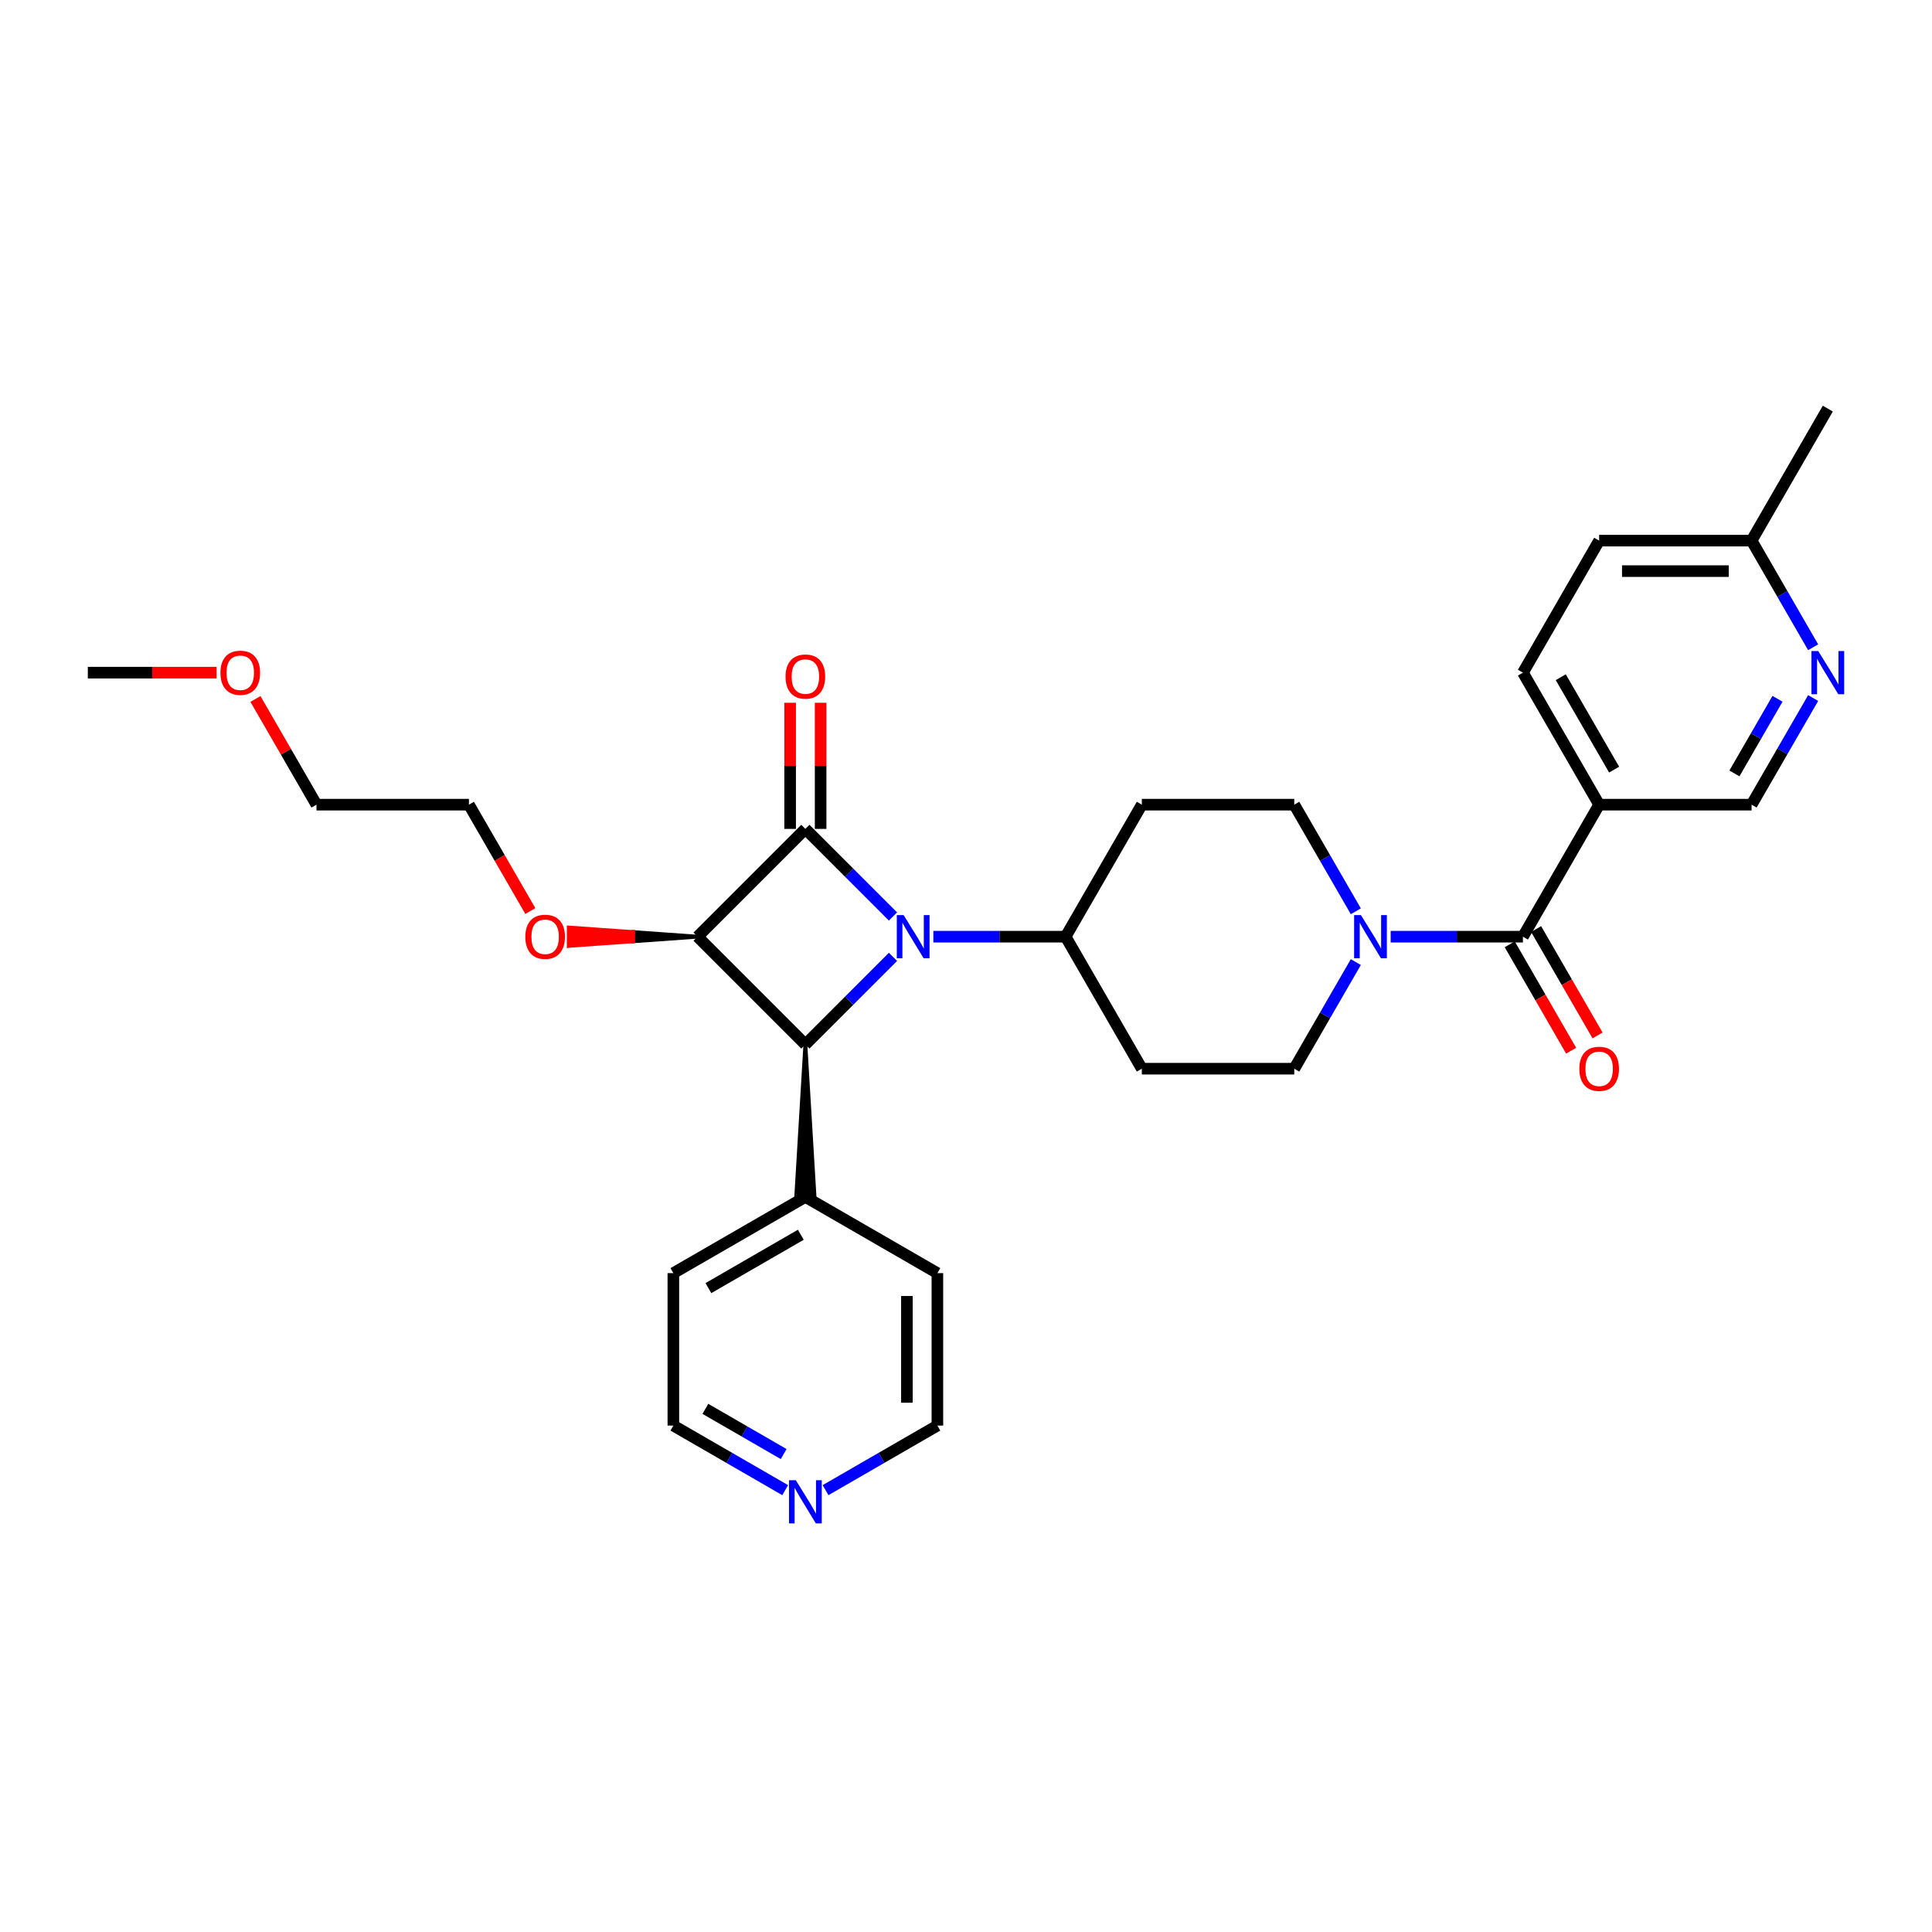 <?xml version='1.0' encoding='iso-8859-1'?>
<svg version='1.1' baseProfile='full'
              xmlns='http://www.w3.org/2000/svg'
                      xmlns:rdkit='http://www.rdkit.org/xml'
                      xmlns:xlink='http://www.w3.org/1999/xlink'
                  xml:space='preserve'
width='1000px' height='1000px' viewBox='0 0 1000 1000'>
<!-- END OF HEADER -->
<rect style='opacity:1.0;fill:#FFFFFF;stroke:none' width='1000' height='1000' x='0' y='0'> </rect>
<path class='bond-0' d='M 462.206,474.38 L 439.533,451.707' style='fill:none;fill-rule:evenodd;stroke:#0000FF;stroke-width:6px;stroke-linecap:butt;stroke-linejoin:miter;stroke-opacity:1' />
<path class='bond-0' d='M 439.533,451.707 L 416.86,429.034' style='fill:none;fill-rule:evenodd;stroke:#000000;stroke-width:6px;stroke-linecap:butt;stroke-linejoin:miter;stroke-opacity:1' />
<path class='bond-2' d='M 462.206,495.274 L 439.533,517.947' style='fill:none;fill-rule:evenodd;stroke:#0000FF;stroke-width:6px;stroke-linecap:butt;stroke-linejoin:miter;stroke-opacity:1' />
<path class='bond-2' d='M 439.533,517.947 L 416.86,540.62' style='fill:none;fill-rule:evenodd;stroke:#000000;stroke-width:6px;stroke-linecap:butt;stroke-linejoin:miter;stroke-opacity:1' />
<path class='bond-6' d='M 483.099,484.827 L 517.328,484.827' style='fill:none;fill-rule:evenodd;stroke:#0000FF;stroke-width:6px;stroke-linecap:butt;stroke-linejoin:miter;stroke-opacity:1' />
<path class='bond-6' d='M 517.328,484.827 L 551.556,484.827' style='fill:none;fill-rule:evenodd;stroke:#000000;stroke-width:6px;stroke-linecap:butt;stroke-linejoin:miter;stroke-opacity:1' />
<path class='bond-8' d='M 424.75,429.034 L 424.75,396.392' style='fill:none;fill-rule:evenodd;stroke:#000000;stroke-width:6px;stroke-linecap:butt;stroke-linejoin:miter;stroke-opacity:1' />
<path class='bond-8' d='M 424.75,396.392 L 424.75,363.749' style='fill:none;fill-rule:evenodd;stroke:#FF0000;stroke-width:6px;stroke-linecap:butt;stroke-linejoin:miter;stroke-opacity:1' />
<path class='bond-8' d='M 408.97,429.034 L 408.97,396.392' style='fill:none;fill-rule:evenodd;stroke:#000000;stroke-width:6px;stroke-linecap:butt;stroke-linejoin:miter;stroke-opacity:1' />
<path class='bond-8' d='M 408.97,396.392 L 408.97,363.749' style='fill:none;fill-rule:evenodd;stroke:#FF0000;stroke-width:6px;stroke-linecap:butt;stroke-linejoin:miter;stroke-opacity:1' />
<path class='bond-30' d='M 416.86,429.034 L 361.067,484.827' style='fill:none;fill-rule:evenodd;stroke:#000000;stroke-width:6px;stroke-linecap:butt;stroke-linejoin:miter;stroke-opacity:1' />
<path class='bond-1' d='M 361.067,484.827 L 416.86,540.62' style='fill:none;fill-rule:evenodd;stroke:#000000;stroke-width:6px;stroke-linecap:butt;stroke-linejoin:miter;stroke-opacity:1' />
<path class='bond-17' d='M 361.067,484.827 L 327.73,482.46 L 327.73,487.194 Z' style='fill:#000000;fill-rule:evenodd;fill-opacity:1;stroke:#000000;stroke-width:2px;stroke-linecap:butt;stroke-linejoin:miter;stroke-opacity:1;' />
<path class='bond-17' d='M 327.73,482.46 L 294.394,489.561 L 294.394,480.093 Z' style='fill:#FF0000;fill-rule:evenodd;fill-opacity:1;stroke:#FF0000;stroke-width:2px;stroke-linecap:butt;stroke-linejoin:miter;stroke-opacity:1;' />
<path class='bond-17' d='M 327.73,482.46 L 327.73,487.194 L 294.394,489.561 Z' style='fill:#FF0000;fill-rule:evenodd;fill-opacity:1;stroke:#FF0000;stroke-width:2px;stroke-linecap:butt;stroke-linejoin:miter;stroke-opacity:1;' />
<path class='bond-14' d='M 416.86,540.62 L 412.126,619.523 L 421.594,619.523 Z' style='fill:#000000;fill-rule:evenodd;fill-opacity:1;stroke:#000000;stroke-width:2px;stroke-linecap:butt;stroke-linejoin:miter;stroke-opacity:1;' />
<path class='bond-3' d='M 788.265,484.827 L 754.037,484.827' style='fill:none;fill-rule:evenodd;stroke:#000000;stroke-width:6px;stroke-linecap:butt;stroke-linejoin:miter;stroke-opacity:1' />
<path class='bond-3' d='M 754.037,484.827 L 719.809,484.827' style='fill:none;fill-rule:evenodd;stroke:#0000FF;stroke-width:6px;stroke-linecap:butt;stroke-linejoin:miter;stroke-opacity:1' />
<path class='bond-5' d='M 788.265,484.827 L 827.717,416.495' style='fill:none;fill-rule:evenodd;stroke:#000000;stroke-width:6px;stroke-linecap:butt;stroke-linejoin:miter;stroke-opacity:1' />
<path class='bond-15' d='M 781.432,488.772 L 797.326,516.302' style='fill:none;fill-rule:evenodd;stroke:#000000;stroke-width:6px;stroke-linecap:butt;stroke-linejoin:miter;stroke-opacity:1' />
<path class='bond-15' d='M 797.326,516.302 L 813.221,543.832' style='fill:none;fill-rule:evenodd;stroke:#FF0000;stroke-width:6px;stroke-linecap:butt;stroke-linejoin:miter;stroke-opacity:1' />
<path class='bond-15' d='M 795.098,480.882 L 810.993,508.412' style='fill:none;fill-rule:evenodd;stroke:#000000;stroke-width:6px;stroke-linecap:butt;stroke-linejoin:miter;stroke-opacity:1' />
<path class='bond-15' d='M 810.993,508.412 L 826.888,535.942' style='fill:none;fill-rule:evenodd;stroke:#FF0000;stroke-width:6px;stroke-linecap:butt;stroke-linejoin:miter;stroke-opacity:1' />
<path class='bond-4' d='M 701.773,471.681 L 685.842,444.088' style='fill:none;fill-rule:evenodd;stroke:#0000FF;stroke-width:6px;stroke-linecap:butt;stroke-linejoin:miter;stroke-opacity:1' />
<path class='bond-4' d='M 685.842,444.088 L 669.91,416.495' style='fill:none;fill-rule:evenodd;stroke:#000000;stroke-width:6px;stroke-linecap:butt;stroke-linejoin:miter;stroke-opacity:1' />
<path class='bond-31' d='M 701.773,497.972 L 685.842,525.565' style='fill:none;fill-rule:evenodd;stroke:#0000FF;stroke-width:6px;stroke-linecap:butt;stroke-linejoin:miter;stroke-opacity:1' />
<path class='bond-31' d='M 685.842,525.565 L 669.91,553.159' style='fill:none;fill-rule:evenodd;stroke:#000000;stroke-width:6px;stroke-linecap:butt;stroke-linejoin:miter;stroke-opacity:1' />
<path class='bond-11' d='M 827.717,416.495 L 906.62,416.495' style='fill:none;fill-rule:evenodd;stroke:#000000;stroke-width:6px;stroke-linecap:butt;stroke-linejoin:miter;stroke-opacity:1' />
<path class='bond-16' d='M 827.717,416.495 L 788.265,348.163' style='fill:none;fill-rule:evenodd;stroke:#000000;stroke-width:6px;stroke-linecap:butt;stroke-linejoin:miter;stroke-opacity:1' />
<path class='bond-16' d='M 835.465,398.355 L 807.849,350.522' style='fill:none;fill-rule:evenodd;stroke:#000000;stroke-width:6px;stroke-linecap:butt;stroke-linejoin:miter;stroke-opacity:1' />
<path class='bond-9' d='M 551.556,484.827 L 591.007,553.159' style='fill:none;fill-rule:evenodd;stroke:#000000;stroke-width:6px;stroke-linecap:butt;stroke-linejoin:miter;stroke-opacity:1' />
<path class='bond-10' d='M 551.556,484.827 L 591.007,416.495' style='fill:none;fill-rule:evenodd;stroke:#000000;stroke-width:6px;stroke-linecap:butt;stroke-linejoin:miter;stroke-opacity:1' />
<path class='bond-7' d='M 938.482,361.308 L 922.551,388.901' style='fill:none;fill-rule:evenodd;stroke:#0000FF;stroke-width:6px;stroke-linecap:butt;stroke-linejoin:miter;stroke-opacity:1' />
<path class='bond-7' d='M 922.551,388.901 L 906.62,416.495' style='fill:none;fill-rule:evenodd;stroke:#000000;stroke-width:6px;stroke-linecap:butt;stroke-linejoin:miter;stroke-opacity:1' />
<path class='bond-7' d='M 920.036,361.696 L 908.884,381.011' style='fill:none;fill-rule:evenodd;stroke:#0000FF;stroke-width:6px;stroke-linecap:butt;stroke-linejoin:miter;stroke-opacity:1' />
<path class='bond-7' d='M 908.884,381.011 L 897.733,400.326' style='fill:none;fill-rule:evenodd;stroke:#000000;stroke-width:6px;stroke-linecap:butt;stroke-linejoin:miter;stroke-opacity:1' />
<path class='bond-33' d='M 938.482,335.017 L 922.551,307.424' style='fill:none;fill-rule:evenodd;stroke:#0000FF;stroke-width:6px;stroke-linecap:butt;stroke-linejoin:miter;stroke-opacity:1' />
<path class='bond-33' d='M 922.551,307.424 L 906.62,279.83' style='fill:none;fill-rule:evenodd;stroke:#000000;stroke-width:6px;stroke-linecap:butt;stroke-linejoin:miter;stroke-opacity:1' />
<path class='bond-12' d='M 591.007,553.159 L 669.91,553.159' style='fill:none;fill-rule:evenodd;stroke:#000000;stroke-width:6px;stroke-linecap:butt;stroke-linejoin:miter;stroke-opacity:1' />
<path class='bond-13' d='M 591.007,416.495 L 669.91,416.495' style='fill:none;fill-rule:evenodd;stroke:#000000;stroke-width:6px;stroke-linecap:butt;stroke-linejoin:miter;stroke-opacity:1' />
<path class='bond-24' d='M 416.86,619.523 L 485.192,658.974' style='fill:none;fill-rule:evenodd;stroke:#000000;stroke-width:6px;stroke-linecap:butt;stroke-linejoin:miter;stroke-opacity:1' />
<path class='bond-25' d='M 416.86,619.523 L 348.528,658.974' style='fill:none;fill-rule:evenodd;stroke:#000000;stroke-width:6px;stroke-linecap:butt;stroke-linejoin:miter;stroke-opacity:1' />
<path class='bond-25' d='M 414.5,639.107 L 366.668,666.723' style='fill:none;fill-rule:evenodd;stroke:#000000;stroke-width:6px;stroke-linecap:butt;stroke-linejoin:miter;stroke-opacity:1' />
<path class='bond-20' d='M 788.265,348.163 L 827.717,279.83' style='fill:none;fill-rule:evenodd;stroke:#000000;stroke-width:6px;stroke-linecap:butt;stroke-linejoin:miter;stroke-opacity:1' />
<path class='bond-26' d='M 274.502,471.555 L 258.607,444.025' style='fill:none;fill-rule:evenodd;stroke:#FF0000;stroke-width:6px;stroke-linecap:butt;stroke-linejoin:miter;stroke-opacity:1' />
<path class='bond-26' d='M 258.607,444.025 L 242.712,416.495' style='fill:none;fill-rule:evenodd;stroke:#000000;stroke-width:6px;stroke-linecap:butt;stroke-linejoin:miter;stroke-opacity:1' />
<path class='bond-18' d='M 406.413,771.297 L 377.47,754.587' style='fill:none;fill-rule:evenodd;stroke:#0000FF;stroke-width:6px;stroke-linecap:butt;stroke-linejoin:miter;stroke-opacity:1' />
<path class='bond-18' d='M 377.47,754.587 L 348.528,737.877' style='fill:none;fill-rule:evenodd;stroke:#000000;stroke-width:6px;stroke-linecap:butt;stroke-linejoin:miter;stroke-opacity:1' />
<path class='bond-18' d='M 405.621,752.618 L 385.361,740.921' style='fill:none;fill-rule:evenodd;stroke:#0000FF;stroke-width:6px;stroke-linecap:butt;stroke-linejoin:miter;stroke-opacity:1' />
<path class='bond-18' d='M 385.361,740.921 L 365.101,729.224' style='fill:none;fill-rule:evenodd;stroke:#000000;stroke-width:6px;stroke-linecap:butt;stroke-linejoin:miter;stroke-opacity:1' />
<path class='bond-32' d='M 427.307,771.297 L 456.249,754.587' style='fill:none;fill-rule:evenodd;stroke:#0000FF;stroke-width:6px;stroke-linecap:butt;stroke-linejoin:miter;stroke-opacity:1' />
<path class='bond-32' d='M 456.249,754.587 L 485.192,737.877' style='fill:none;fill-rule:evenodd;stroke:#000000;stroke-width:6px;stroke-linecap:butt;stroke-linejoin:miter;stroke-opacity:1' />
<path class='bond-19' d='M 906.62,279.83 L 827.717,279.83' style='fill:none;fill-rule:evenodd;stroke:#000000;stroke-width:6px;stroke-linecap:butt;stroke-linejoin:miter;stroke-opacity:1' />
<path class='bond-19' d='M 894.784,295.611 L 839.552,295.611' style='fill:none;fill-rule:evenodd;stroke:#000000;stroke-width:6px;stroke-linecap:butt;stroke-linejoin:miter;stroke-opacity:1' />
<path class='bond-27' d='M 906.62,279.83 L 946.071,211.498' style='fill:none;fill-rule:evenodd;stroke:#000000;stroke-width:6px;stroke-linecap:butt;stroke-linejoin:miter;stroke-opacity:1' />
<path class='bond-21' d='M 132.22,361.781 L 148.015,389.138' style='fill:none;fill-rule:evenodd;stroke:#FF0000;stroke-width:6px;stroke-linecap:butt;stroke-linejoin:miter;stroke-opacity:1' />
<path class='bond-21' d='M 148.015,389.138 L 163.809,416.495' style='fill:none;fill-rule:evenodd;stroke:#000000;stroke-width:6px;stroke-linecap:butt;stroke-linejoin:miter;stroke-opacity:1' />
<path class='bond-29' d='M 112.128,348.163 L 78.791,348.163' style='fill:none;fill-rule:evenodd;stroke:#FF0000;stroke-width:6px;stroke-linecap:butt;stroke-linejoin:miter;stroke-opacity:1' />
<path class='bond-29' d='M 78.791,348.163 L 45.455,348.163' style='fill:none;fill-rule:evenodd;stroke:#000000;stroke-width:6px;stroke-linecap:butt;stroke-linejoin:miter;stroke-opacity:1' />
<path class='bond-22' d='M 485.192,737.877 L 485.192,658.974' style='fill:none;fill-rule:evenodd;stroke:#000000;stroke-width:6px;stroke-linecap:butt;stroke-linejoin:miter;stroke-opacity:1' />
<path class='bond-22' d='M 469.411,726.042 L 469.411,670.81' style='fill:none;fill-rule:evenodd;stroke:#000000;stroke-width:6px;stroke-linecap:butt;stroke-linejoin:miter;stroke-opacity:1' />
<path class='bond-23' d='M 348.528,737.877 L 348.528,658.974' style='fill:none;fill-rule:evenodd;stroke:#000000;stroke-width:6px;stroke-linecap:butt;stroke-linejoin:miter;stroke-opacity:1' />
<path class='bond-28' d='M 242.712,416.495 L 163.809,416.495' style='fill:none;fill-rule:evenodd;stroke:#000000;stroke-width:6px;stroke-linecap:butt;stroke-linejoin:miter;stroke-opacity:1' />
<path  class='atom-0' d='M 467.713 473.654
L 475.036 485.49
Q 475.762 486.657, 476.929 488.772
Q 478.097 490.886, 478.16 491.013
L 478.16 473.654
L 481.127 473.654
L 481.127 495.999
L 478.065 495.999
L 470.207 483.059
Q 469.291 481.544, 468.313 479.808
Q 467.366 478.073, 467.082 477.536
L 467.082 495.999
L 464.179 495.999
L 464.179 473.654
L 467.713 473.654
' fill='#0000FF'/>
<path  class='atom-5' d='M 704.423 473.654
L 711.745 485.49
Q 712.471 486.657, 713.639 488.772
Q 714.806 490.886, 714.869 491.013
L 714.869 473.654
L 717.836 473.654
L 717.836 495.999
L 714.775 495.999
L 706.916 483.059
Q 706.001 481.544, 705.022 479.808
Q 704.075 478.073, 703.791 477.536
L 703.791 495.999
L 700.888 495.999
L 700.888 473.654
L 704.423 473.654
' fill='#0000FF'/>
<path  class='atom-8' d='M 941.132 336.99
L 948.454 348.825
Q 949.18 349.993, 950.348 352.108
Q 951.516 354.222, 951.579 354.349
L 951.579 336.99
L 954.545 336.99
L 954.545 359.335
L 951.484 359.335
L 943.625 346.395
Q 942.71 344.88, 941.732 343.144
Q 940.785 341.408, 940.501 340.872
L 940.501 359.335
L 937.597 359.335
L 937.597 336.99
L 941.132 336.99
' fill='#0000FF'/>
<path  class='atom-9' d='M 406.602 350.194
Q 406.602 344.828, 409.254 341.83
Q 411.905 338.832, 416.86 338.832
Q 421.815 338.832, 424.466 341.83
Q 427.117 344.828, 427.117 350.194
Q 427.117 355.622, 424.435 358.715
Q 421.752 361.777, 416.86 361.777
Q 411.936 361.777, 409.254 358.715
Q 406.602 355.654, 406.602 350.194
M 416.86 359.252
Q 420.268 359.252, 422.099 356.98
Q 423.961 354.676, 423.961 350.194
Q 423.961 345.807, 422.099 343.598
Q 420.268 341.357, 416.86 341.357
Q 413.451 341.357, 411.589 343.566
Q 409.759 345.775, 409.759 350.194
Q 409.759 354.707, 411.589 356.98
Q 413.451 359.252, 416.86 359.252
' fill='#FF0000'/>
<path  class='atom-16' d='M 817.459 553.222
Q 817.459 547.857, 820.11 544.858
Q 822.762 541.86, 827.717 541.86
Q 832.672 541.86, 835.323 544.858
Q 837.974 547.857, 837.974 553.222
Q 837.974 558.65, 835.291 561.743
Q 832.609 564.805, 827.717 564.805
Q 822.793 564.805, 820.11 561.743
Q 817.459 558.682, 817.459 553.222
M 827.717 562.28
Q 831.125 562.28, 832.956 560.008
Q 834.818 557.704, 834.818 553.222
Q 834.818 548.835, 832.956 546.626
Q 831.125 544.385, 827.717 544.385
Q 824.308 544.385, 822.446 546.594
Q 820.615 548.803, 820.615 553.222
Q 820.615 557.735, 822.446 560.008
Q 824.308 562.28, 827.717 562.28
' fill='#FF0000'/>
<path  class='atom-18' d='M 271.906 484.89
Q 271.906 479.524, 274.558 476.526
Q 277.209 473.528, 282.164 473.528
Q 287.119 473.528, 289.77 476.526
Q 292.421 479.524, 292.421 484.89
Q 292.421 490.318, 289.739 493.411
Q 287.056 496.473, 282.164 496.473
Q 277.24 496.473, 274.558 493.411
Q 271.906 490.35, 271.906 484.89
M 282.164 493.948
Q 285.572 493.948, 287.403 491.676
Q 289.265 489.372, 289.265 484.89
Q 289.265 480.503, 287.403 478.294
Q 285.572 476.053, 282.164 476.053
Q 278.755 476.053, 276.893 478.262
Q 275.063 480.471, 275.063 484.89
Q 275.063 489.403, 276.893 491.676
Q 278.755 493.948, 282.164 493.948
' fill='#FF0000'/>
<path  class='atom-19' d='M 411.92 766.156
L 419.243 777.992
Q 419.969 779.159, 421.136 781.274
Q 422.304 783.389, 422.367 783.515
L 422.367 766.156
L 425.334 766.156
L 425.334 788.502
L 422.273 788.502
L 414.414 775.561
Q 413.499 774.047, 412.52 772.311
Q 411.573 770.575, 411.289 770.038
L 411.289 788.502
L 408.386 788.502
L 408.386 766.156
L 411.92 766.156
' fill='#0000FF'/>
<path  class='atom-22' d='M 114.1 348.226
Q 114.1 342.86, 116.751 339.862
Q 119.403 336.864, 124.358 336.864
Q 129.313 336.864, 131.964 339.862
Q 134.615 342.86, 134.615 348.226
Q 134.615 353.654, 131.932 356.747
Q 129.25 359.809, 124.358 359.809
Q 119.434 359.809, 116.751 356.747
Q 114.1 353.686, 114.1 348.226
M 124.358 357.284
Q 127.766 357.284, 129.597 355.011
Q 131.459 352.707, 131.459 348.226
Q 131.459 343.839, 129.597 341.629
Q 127.766 339.389, 124.358 339.389
Q 120.949 339.389, 119.087 341.598
Q 117.256 343.807, 117.256 348.226
Q 117.256 352.739, 119.087 355.011
Q 120.949 357.284, 124.358 357.284
' fill='#FF0000'/>
</svg>
